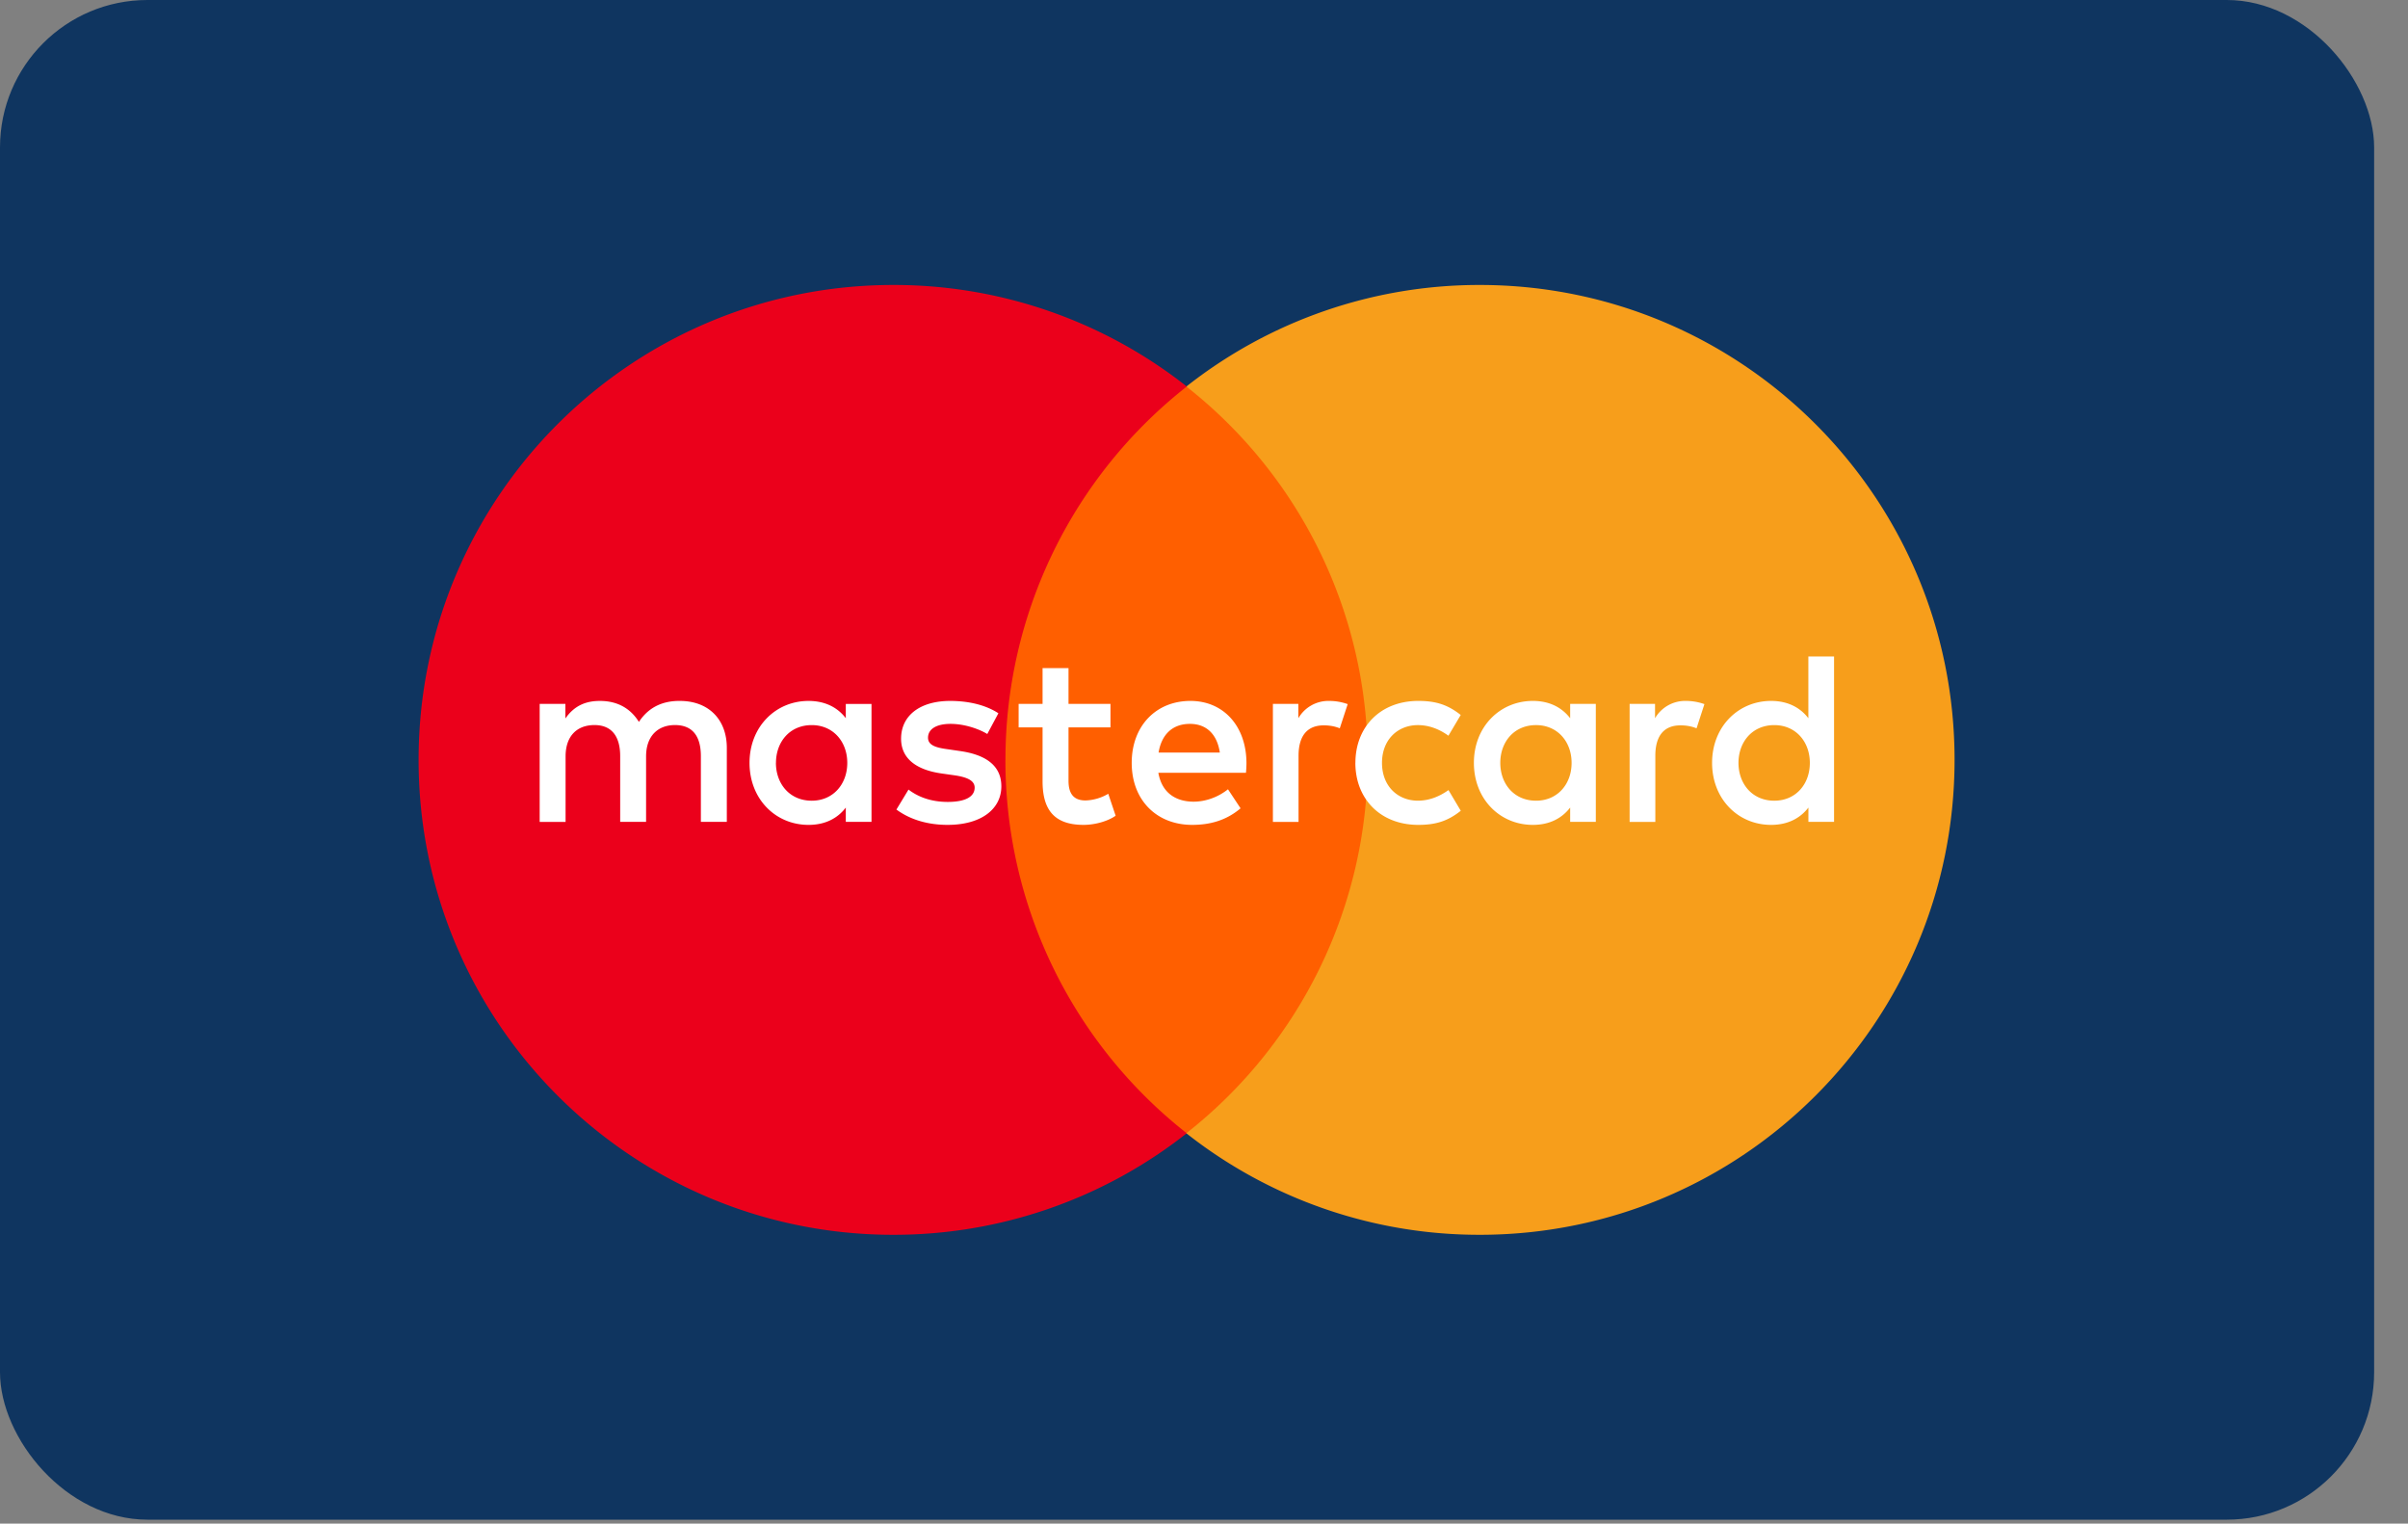 <svg xmlns="http://www.w3.org/2000/svg" width="49" height="31" viewBox="0 0 49 31" fill="none"><rect x="0" y="0" width="49" height="31" fill="#808080" stroke="none"/><rect width="48.311" height="30.919" rx="3" fill="#0F3560"/><path d="M28.37 23.058h-8.453V7.865h8.454v15.193z" fill="#FF5F00"/><path d="M20.46 15.46a9.646 9.646 0 013.69-7.596 9.62 9.62 0 00-5.971-2.066c-5.336 0-9.661 4.326-9.661 9.663 0 5.336 4.325 9.662 9.66 9.662a9.62 9.62 0 005.971-2.066 9.646 9.646 0 01-3.69-7.596z" fill="#EB001B"/><path d="M39.773 15.46c0 5.337-4.325 9.663-9.661 9.663a9.622 9.622 0 01-5.972-2.066 9.645 9.645 0 003.691-7.596 9.644 9.644 0 00-3.69-7.597 9.623 9.623 0 015.97-2.066c5.337 0 9.662 4.326 9.662 9.663z" fill="#F79E1B"/><path d="M15.79 15.522c0-.422.276-.769.728-.769.432 0 .723.332.723.769s-.291.769-.723.769c-.452 0-.729-.347-.729-.77zm1.944 0v-1.2h-.523v.29c-.165-.215-.416-.351-.758-.351-.673 0-1.201.528-1.201 1.26 0 .735.528 1.262 1.201 1.262.342 0 .593-.136.758-.352v.291h.523v-1.2zm17.642 0c0-.422.277-.769.729-.769.432 0 .723.332.723.769s-.29.769-.723.769c-.452 0-.729-.347-.729-.77zm1.945 0v-2.165h-.523v1.256c-.165-.216-.417-.352-.758-.352-.673 0-1.201.528-1.201 1.26 0 .735.528 1.262 1.2 1.262.342 0 .594-.136.76-.352v.291h.522v-1.2zm-13.107-.794c.337 0 .553.212.608.583h-1.246c.056-.347.266-.583.638-.583zm.01-.467c-.703 0-1.195.512-1.195 1.26 0 .764.512 1.262 1.23 1.262.362 0 .694-.09.985-.337l-.256-.387c-.201.161-.458.252-.698.252-.337 0-.643-.156-.719-.588h1.783c.006-.065.01-.13.01-.201-.004-.749-.467-1.261-1.14-1.261zm6.305 1.26c0-.421.276-.768.728-.768.432 0 .723.332.723.769s-.291.769-.723.769c-.452 0-.728-.347-.728-.77zm1.944 0v-1.2h-.522v.292c-.167-.216-.417-.352-.759-.352-.673 0-1.2.528-1.2 1.26 0 .735.527 1.262 1.2 1.262.342 0 .592-.136.759-.352v.291h.522v-1.2zm-4.893 0c0 .73.507 1.262 1.281 1.262.362 0 .603-.08.864-.287l-.25-.421c-.197.14-.403.216-.63.216-.416-.006-.723-.307-.723-.77 0-.461.307-.763.724-.768.226 0 .432.075.628.216l.25-.422c-.26-.206-.501-.286-.863-.286-.774 0-1.28.532-1.28 1.26zm6.732-1.26a.709.709 0 00-.634.352v-.292h-.517v2.402h.523v-1.346c0-.398.17-.619.512-.619.106 0 .216.015.327.06l.16-.492a1.112 1.112 0 00-.371-.065zm-13.996.251c-.252-.165-.598-.251-.98-.251-.608 0-1 .292-1 .769 0 .391.292.633.83.708l.246.035c.286.04.421.116.421.252 0 .185-.19.291-.547.291-.362 0-.623-.116-.799-.251l-.246.406c.287.211.648.312 1.04.312.693 0 1.095-.327 1.095-.784 0-.422-.316-.643-.839-.718l-.246-.036c-.226-.03-.407-.074-.407-.235 0-.176.17-.282.457-.282.307 0 .603.116.749.206l.226-.422zm6.736-.251a.707.707 0 00-.632.352v-.292h-.518v2.402h.522v-1.346c0-.398.171-.619.513-.619.105 0 .216.015.326.06l.161-.492a1.112 1.112 0 00-.372-.065zm-4.455.06h-.854v-.728h-.528v.728h-.487v.478h.487v1.095c0 .557.216.889.834.889.226 0 .487-.07.653-.186l-.15-.447a.966.966 0 01-.463.136c-.261 0-.346-.162-.346-.402v-1.085h.854v-.478zm-7.807 2.402v-1.507c0-.568-.361-.95-.944-.955-.307-.005-.623.09-.845.427-.165-.266-.426-.427-.793-.427-.257 0-.507.075-.703.357v-.297h-.523v2.402h.527V15.39c0-.416.232-.638.588-.638.347 0 .523.226.523.633v1.337h.527V15.39c0-.416.241-.638.588-.638.357 0 .527.226.527.633v1.337h.528z" fill="#fff"/></svg>